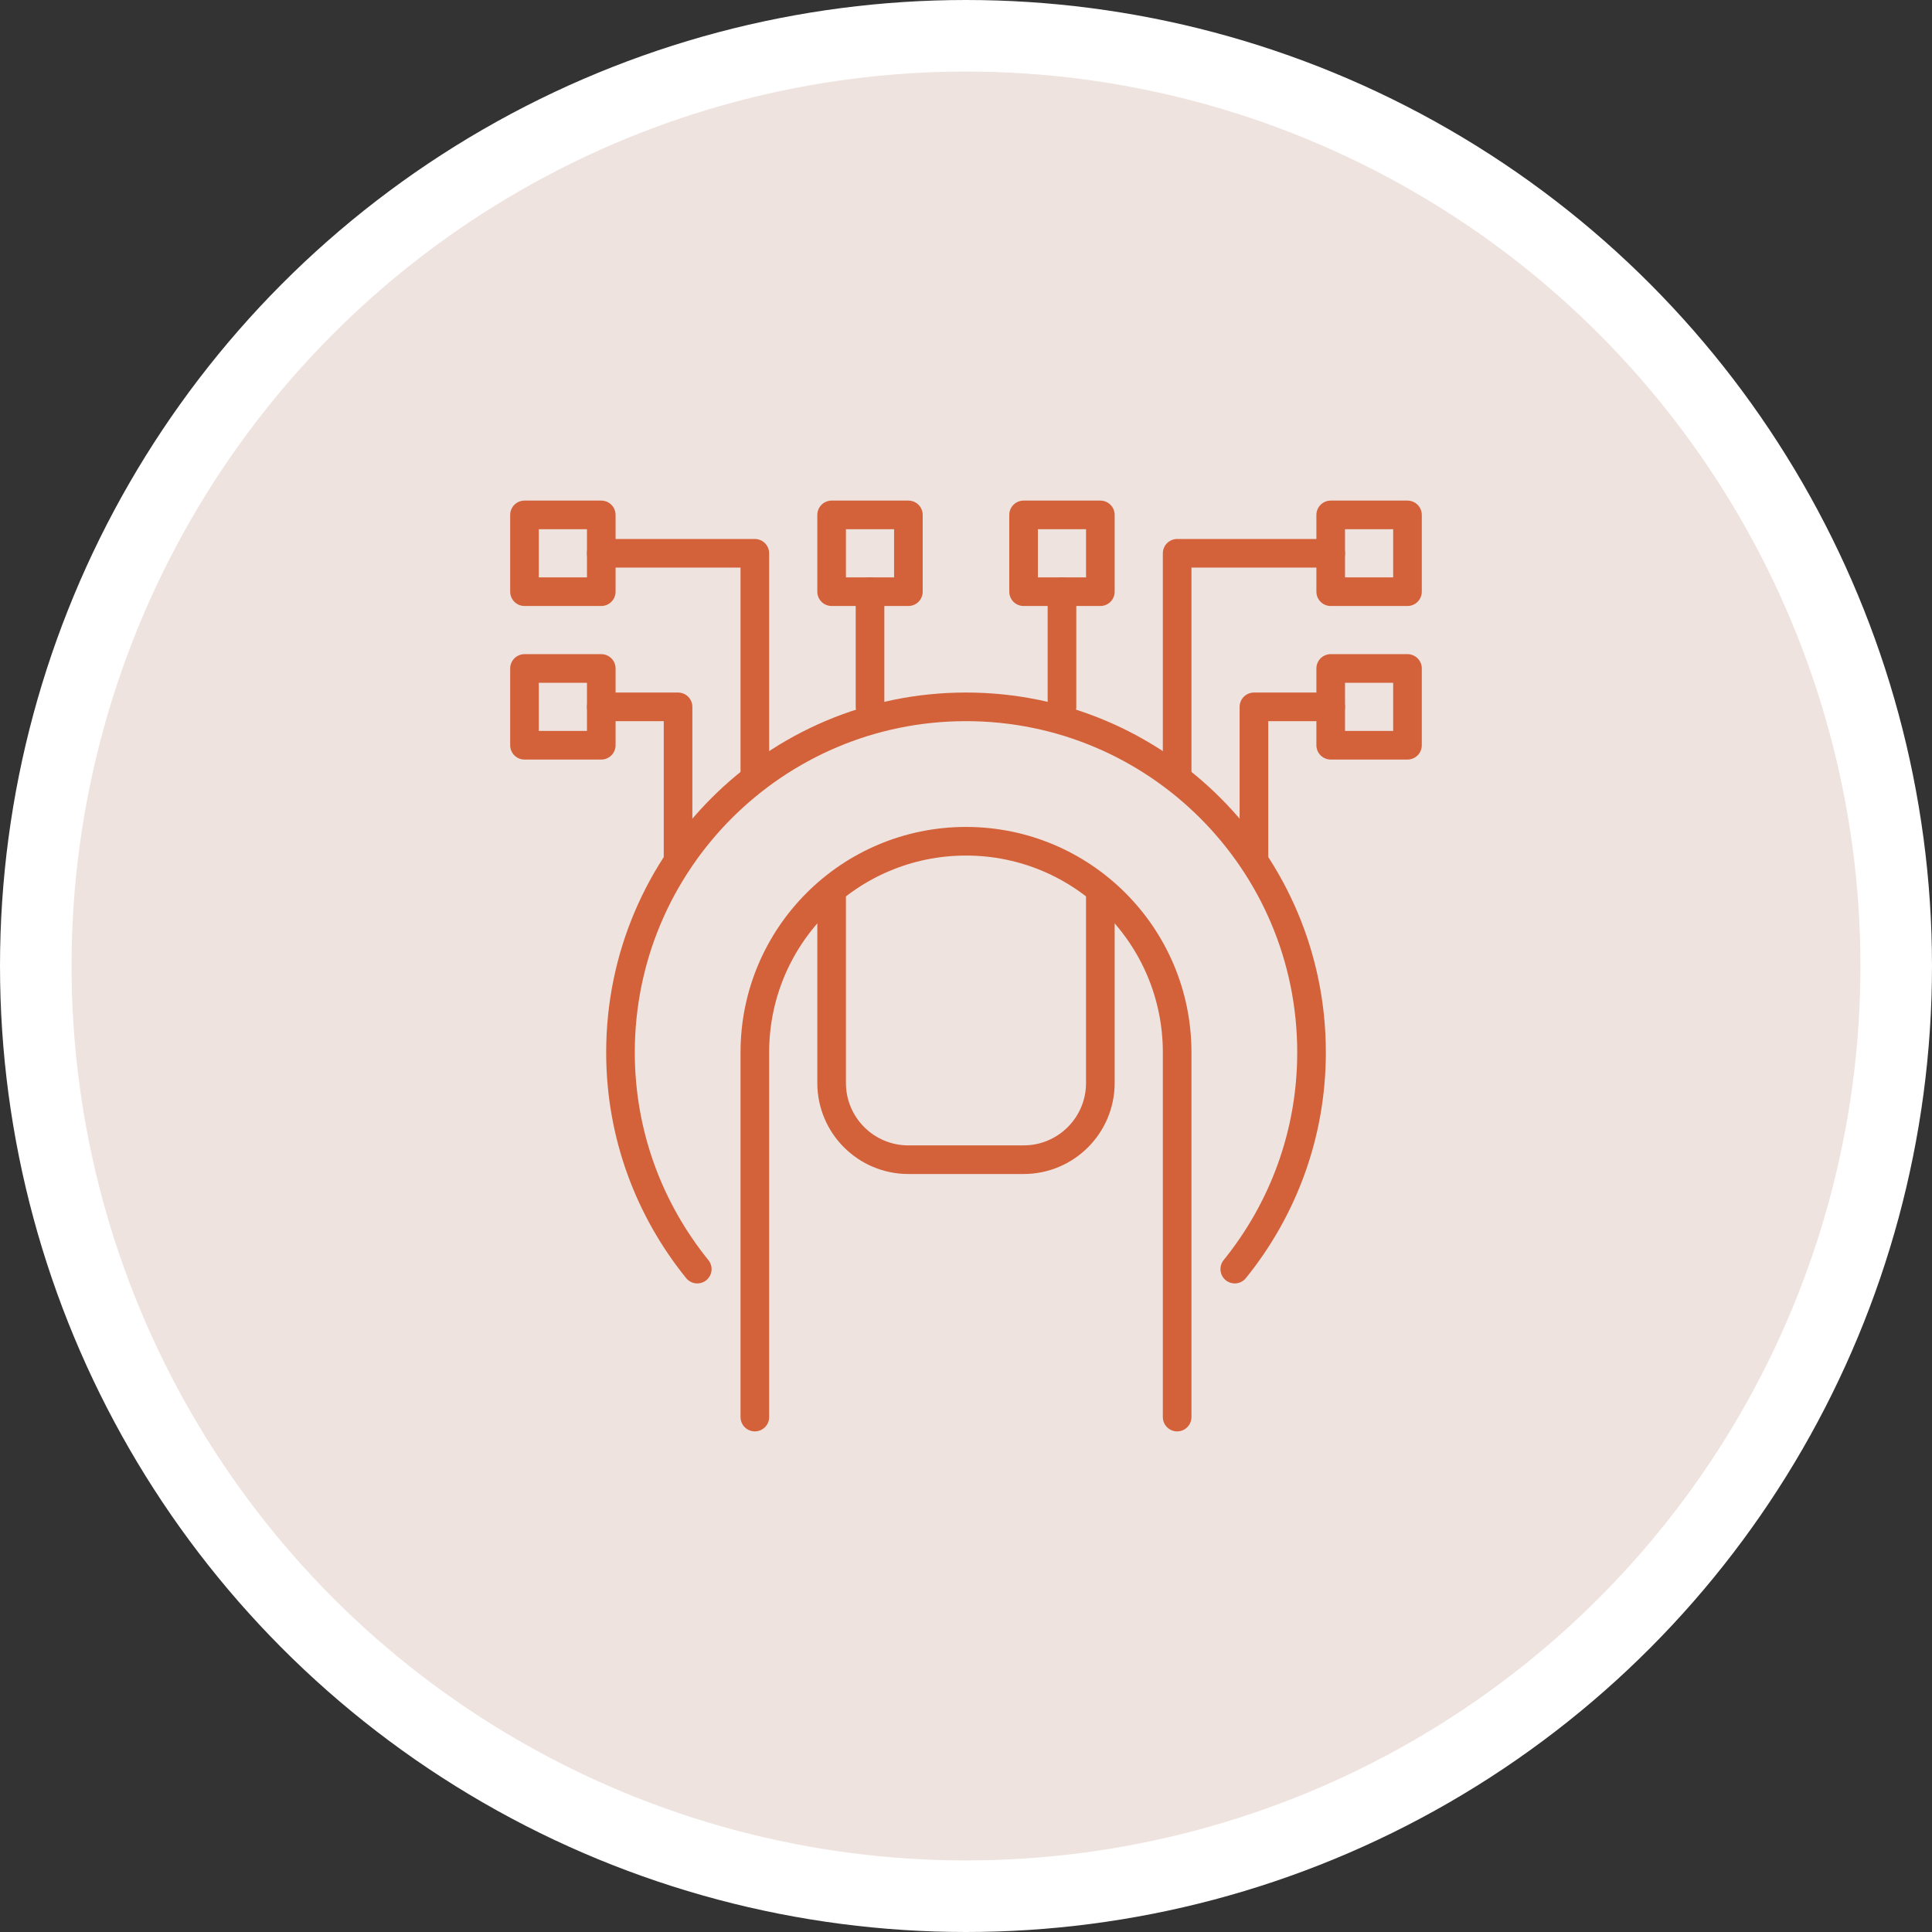 <?xml version="1.0" encoding="utf-8"?>
<!-- Generator: Adobe Illustrator 16.0.0, SVG Export Plug-In . SVG Version: 6.00 Build 0)  -->
<!DOCTYPE svg PUBLIC "-//W3C//DTD SVG 1.1//EN" "http://www.w3.org/Graphics/SVG/1.1/DTD/svg11.dtd">
<svg version="1.1" id="圖層_1" xmlns="http://www.w3.org/2000/svg" xmlns:xlink="http://www.w3.org/1999/xlink" x="0px" y="0px"
	 width="135px" height="135px" viewBox="0 0 135 135" enable-background="new 0 0 135 135" xml:space="preserve">
<rect x="0" y="0" width="135" height="135" fill="#333333" stroke="none"/>
<circle fill="#EFE3DF" stroke="#FFFFFF" stroke-width="5" stroke-miterlimit="10" cx="67.5" cy="67.5" r="65"/>
<g>
	<path fill="none" stroke="#D3623A" stroke-width="2" stroke-linecap="round" stroke-linejoin="round" stroke-miterlimit="10" d="
		M82.254,99.02V73.537c0-8.148-6.605-14.754-14.754-14.754c-8.149,0-14.755,6.606-14.755,14.754V99.02"/>
	<path fill="none" stroke="#D3623A" stroke-width="2" stroke-linecap="round" stroke-linejoin="round" stroke-miterlimit="10" d="
		M58.11,62.258v13.414c0,2.963,2.402,5.363,5.365,5.363h8.048c2.963,0,5.365-2.4,5.365-5.363V62.258"/>
	<path fill="none" stroke="#D3623A" stroke-width="2" stroke-linecap="round" stroke-linejoin="round" stroke-miterlimit="10" d="
		M48.722,88.68c-3.354-4.146-5.365-9.404-5.365-15.144c0-13.333,10.811-24.145,24.144-24.145c13.332,0,24.144,10.811,24.144,24.145
		c0,5.739-2.013,10.998-5.365,15.144"/>
	
		<rect x="58.11" y="35.979" fill="none" stroke="#D3623A" stroke-width="2" stroke-linecap="round" stroke-linejoin="round" stroke-miterlimit="10" width="5.365" height="5.365"/>
	
		<rect x="92.984" y="35.979" fill="none" stroke="#D3623A" stroke-width="2" stroke-linecap="round" stroke-linejoin="round" stroke-miterlimit="10" width="5.365" height="5.365"/>
	
		<rect x="92.984" y="46.709" fill="none" stroke="#D3623A" stroke-width="2" stroke-linecap="round" stroke-linejoin="round" stroke-miterlimit="10" width="5.365" height="5.365"/>
	
		<line fill="none" stroke="#D3623A" stroke-width="2" stroke-linecap="round" stroke-linejoin="round" stroke-miterlimit="10" x1="60.793" y1="49.392" x2="60.793" y2="41.344"/>
	
		<rect x="71.523" y="35.979" fill="none" stroke="#D3623A" stroke-width="2" stroke-linecap="round" stroke-linejoin="round" stroke-miterlimit="10" width="5.365" height="5.365"/>
	
		<line fill="none" stroke="#D3623A" stroke-width="2" stroke-linecap="round" stroke-linejoin="round" stroke-miterlimit="10" x1="74.206" y1="49.392" x2="74.206" y2="41.344"/>
	
		<polyline fill="none" stroke="#D3623A" stroke-width="2" stroke-linecap="round" stroke-linejoin="round" stroke-miterlimit="10" points="
		92.984,38.662 82.254,38.662 82.254,53.913 	"/>
	
		<polyline fill="none" stroke="#D3623A" stroke-width="2" stroke-linecap="round" stroke-linejoin="round" stroke-miterlimit="10" points="
		92.984,49.392 87.619,49.392 87.619,60.123 	"/>
	
		<rect x="36.649" y="35.979" fill="none" stroke="#D3623A" stroke-width="2" stroke-linecap="round" stroke-linejoin="round" stroke-miterlimit="10" width="5.365" height="5.365"/>
	
		<rect x="36.649" y="46.709" fill="none" stroke="#D3623A" stroke-width="2" stroke-linecap="round" stroke-linejoin="round" stroke-miterlimit="10" width="5.365" height="5.365"/>
	
		<polyline fill="none" stroke="#D3623A" stroke-width="2" stroke-linecap="round" stroke-linejoin="round" stroke-miterlimit="10" points="
		42.015,38.662 52.745,38.662 52.745,53.913 	"/>
	
		<polyline fill="none" stroke="#D3623A" stroke-width="2" stroke-linecap="round" stroke-linejoin="round" stroke-miterlimit="10" points="
		42.015,49.392 47.38,49.392 47.38,60.123 	"/>
</g>
</svg>
